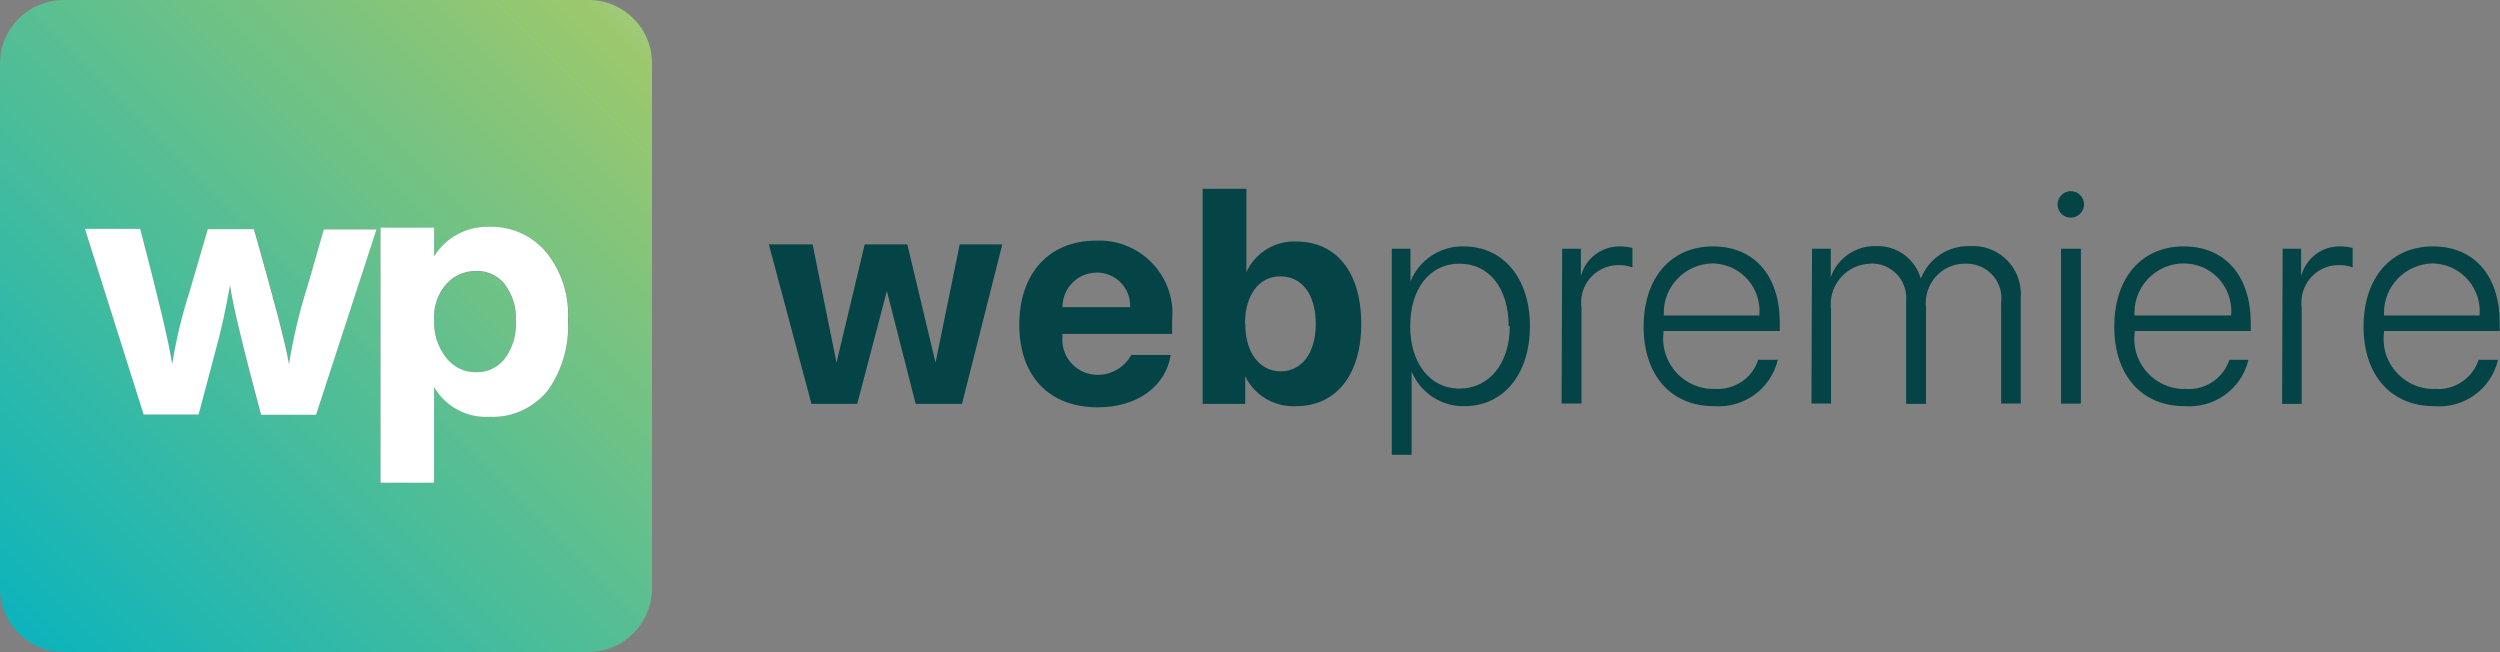 <?xml version="1.0" encoding="utf-8"?>
<!-- Generator: Adobe Illustrator 28.1.0, SVG Export Plug-In . SVG Version: 6.00 Build 0)  -->
<svg version="1.1" id="Calque_1" xmlns="http://www.w3.org/2000/svg" xmlns:xlink="http://www.w3.org/1999/xlink" x="0px" y="0px"
	 viewBox="0 0 868.5 226.6" style="enable-background:new 0 0 868.5 226.6;" xml:space="preserve">
<rect x="0" y="0" width="868.5" height="226.6" fill="#808080" stroke="none"/>
<style type="text/css">
	.st0{fill:#044346;}
	.st1{fill:url(#SVGID_1_);}
	.st2{fill:url(#SVGID_00000081613021393049742810000014717435455703608240_);}
	.st3{fill:#FFFFFF;}
</style>
<g id="Calque_2_00000059306600474031562110000009958918815418052272_">
	<g id="Calque_1-2">
		<path class="st0" d="M334.2,140.3h-16.1l-10-39.2l0,0l-10.3,39.2h-15.9l-14.8-55.4h15.2l8.3,41.1l0,0l9.8-41.1h14.8L325,126l0,0
			l8.4-41.1h14.8L334.2,140.3z"/>
		<path class="st0" d="M406.7,123.3c-1.7,10.9-11.6,18.2-25.3,18.2c-17,0-27.3-10.9-27.3-28.7s10.3-29.2,26.7-29.2
			c14-0.6,25.8,10.2,26.5,24.1c0,1.2,0,2.4-0.1,3.6v4.7h-38.1v0.9c-0.6,6.8,4.4,12.7,11.2,13.3l0,0c5.2,0.4,10.2-2.3,12.7-6.9
			L406.7,123.3L406.7,123.3z M369.1,106.7h23.5c0.3-6.3-4.6-11.7-11-12H381C374.4,94.7,369.1,100.1,369.1,106.7z"/>
		<path class="st0" d="M432.6,130.7L432.6,130.7v9.6h-14.8V65.6H433v28.9l0,0c3.1-6.7,9.9-10.9,17.3-10.6c14,0,22.6,10.7,22.6,28.6
			s-8.9,28.6-22.6,28.6C442.8,141.5,435.8,137.4,432.6,130.7L432.6,130.7z M432.6,112.5c0,10,5,16.5,12.3,16.5s12.2-6.3,12.2-16.5
			S452.3,96,444.8,96s-12.3,6.6-12.3,16.5C432.4,112.5,432.6,112.5,432.6,112.5z"/>
		<path class="st0" d="M531.5,113.3c0,16.8-9.3,27.8-22.7,27.8c-8,0.2-15.3-4.6-18.4-12l0,0V158h-6.9V86.4h6.5v11.4l0,0
			c3-7.5,10.4-12.4,18.5-12.2C522.2,85.6,531.5,96.6,531.5,113.3z M524.1,113.3c0-13.1-6.7-21.7-17.1-21.7s-17.1,8.8-17.1,21.7
			S496.8,135,507,135s17.5-8.6,17.5-21.7H524.1L524.1,113.3z"/>
		<path class="st0" d="M542.7,86.4h6.5V96l0,0c1.5-6.2,7.2-10.5,13.6-10.4c1.4,0,2.9,0.2,4.3,0.5v6.8c-1.7-0.6-3.4-0.9-5.2-0.8
			c-7.1,0.2-12.8,6.1-12.6,13.2l0,0c0,0.5,0,1,0.1,1.5v33.4h-6.9L542.7,86.4L542.7,86.4z"/>
		<path class="st0" d="M617.6,125c-2.4,10.1-11.8,16.9-22.2,16.1c-14.8,0-24.4-10.6-24.4-27.6s9.5-27.9,24.1-27.9
			s23.2,10.5,23.2,26.5v2.9h-40.4v0.4c-1.2,9.6,5.6,18.4,15.2,19.6c0.8,0.1,1.7,0.1,2.5,0.1c6.8,0.5,13.1-3.6,15.2-10.1L617.6,125
			L617.6,125z M578,109.6h33.2c0.8-9.1-5.8-17.2-14.9-18h-0.1c-0.4-0.1-0.9-0.1-1.3-0.1c-9.5,0.2-17.1,8-16.9,17.5V109.6L578,109.6z
			"/>
		<path class="st0" d="M629.5,86.4h6.5v9.9l0,0c2.3-6.6,8.7-11,15.7-10.8c7.2-0.3,13.6,4.4,15.6,11.3l0,0c2.7-7,9.5-11.5,17-11.3
			c9.1-0.6,17,6.2,17.7,15.3l0,0c0.1,0.8,0.1,1.6,0,2.5v36.9h-6.8V105c0.8-6.6-3.9-12.5-10.5-13.3c-0.7-0.1-1.3-0.1-2-0.1
			c-7.5-0.1-13.6,6-13.7,13.5v0.1c0,0.4,0,0.8,0.1,1.2v33.9h-6.9v-35.9c0.5-6.5-4.3-12.2-10.8-12.8l0,0c-0.6-0.1-1.2-0.1-1.8,0
			c-7.8,0.3-13.8,6.8-13.6,14.5c0,0.3,0,0.7,0.1,1v33.1h-6.8L629.5,86.4L629.5,86.4z"/>
		<path class="st0" d="M714.8,71c0-2.5,2.1-4.6,4.6-4.6s4.6,2.1,4.6,4.6s-2,4.6-4.6,4.6S714.8,73.6,714.8,71L714.8,71z M716,86.4
			h6.9v53.8H716C716,140.3,716,86.4,716,86.4z"/>
		<path class="st0" d="M781.1,125c-2.4,10.1-11.8,16.9-22.2,16.1c-14.8,0-24.4-10.6-24.4-27.6s9.5-27.9,24.1-27.9
			s23.3,10.5,23.3,26.5v2.9h-40.3v0.4c-1.3,9.5,5.4,18.3,15,19.6l0,0c0.9,0.1,1.7,0.2,2.6,0.1c6.8,0.6,13.1-3.6,15.3-10.1L781.1,125
			L781.1,125z M741.5,109.6h33.6c0.8-9.1-5.8-17.2-14.9-18h-0.1c-0.5,0-0.9-0.1-1.4-0.1c-9.5,0-17.2,7.7-17.2,17.2l0,0
			C741.5,109,741.5,109.3,741.5,109.6L741.5,109.6L741.5,109.6z"/>
		<path class="st0" d="M793,86.4h6.4V96l0,0c1.6-6.2,7.2-10.6,13.7-10.4c1.4,0,2.8,0.2,4.2,0.5v6.8c-1.6-0.6-3.4-0.9-5.1-0.8
			c-7.1,0.1-12.8,6-12.7,13.2c0,0.5,0,1.1,0.1,1.6v33.4h-6.8L793,86.4z"/>
		<path class="st0" d="M867.8,125c-2.3,10.1-11.8,17-22.2,16.1c-14.8,0-24.5-10.6-24.5-27.6s9.5-27.9,24.1-27.9s23.2,10.5,23.2,26.5
			v2.9h-40.2v0.4c-1.3,9.5,5.4,18.3,15,19.6l0,0c0.9,0.1,1.7,0.2,2.6,0.1c6.8,0.6,13.1-3.6,15.3-10.1L867.8,125L867.8,125z
			 M828.2,109.6h33.2c0.8-9.1-5.9-17.2-15-18l0,0c-0.4,0-0.9-0.1-1.3-0.1c-9.5,0.2-17.1,8-16.9,17.5l0,0
			C828.2,109.2,828.2,109.4,828.2,109.6L828.2,109.6z"/>
		
			<linearGradient id="SVGID_1_" gradientUnits="userSpaceOnUse" x1="23.069" y1="1108.009" x2="248.219" y2="882.849" gradientTransform="matrix(1 0 0 1 0 -854.11)">
			<stop  offset="0" style="stop-color:#07B3BF"/>
			<stop  offset="0.96" style="stop-color:#9CC86D"/>
			<stop  offset="1" style="stop-color:#A0CB81"/>
		</linearGradient>
		<path class="st1" d="M165.4,94.2c-3.9,0-7.6,1.6-10.3,4.5c-3,3.4-4.6,8-4.3,12.6c-0.2,4.7,1.3,9.3,4.2,13.1
			c2.4,3.2,6.2,5.1,10.3,5c3.9,0.1,7.6-1.6,10-4.7c2.8-3.8,4.1-8.4,3.8-13.1c0.3-4.6-1.1-9.2-3.9-12.8
			C172.8,95.8,169.2,94.1,165.4,94.2z"/>
		
			<linearGradient id="SVGID_00000143602666172647863860000009669361601182873246_" gradientUnits="userSpaceOnUse" x1="-2.16" y1="1082.77" x2="222.99" y2="857.62" gradientTransform="matrix(1 0 0 1 0 -854.11)">
			<stop  offset="0" style="stop-color:#07B3BF"/>
			<stop  offset="0.96" style="stop-color:#9CC86D"/>
			<stop  offset="1" style="stop-color:#A0CB81"/>
		</linearGradient>
		<path style="fill:url(#SVGID_00000143602666172647863860000009669361601182873246_);" d="M204.5,0H22.1C9.9,0,0,9.9,0,22.1l0,0
			v182.3c0,12.2,9.9,22.1,22.1,22.1h182.3c12.2,0,22.1-9.9,22.1-22.1l0,0V22.1C226.6,9.9,216.7,0,204.5,0L204.5,0L204.5,0z
			 M109.8,144H90.6c-6.3-23.5-9.9-38.5-10.8-45c-1.4,8-3.1,16-5.3,23.8L69,144H49.9L29.5,79.6h19.2c6.5,24.8,10.2,40.4,11.1,47
			c1.4-8.7,3.5-17.3,6.2-25.7l6.3-21.3h16c7,24.6,11.1,40.3,12.2,47c1.4-8.7,3.4-17.3,6-25.7l6-21.3h18.3L109.8,144z M190.5,135.4
			c-4.9,6.3-12.4,9.8-20.4,9.4c-7.9,0.4-15.3-3.6-19.3-10.3v33.3h-18.6V79.2h18.6v10c4-6.6,11.3-10.6,19-10.3
			c7.7-0.3,15.2,3,20.2,8.9c5.2,6.7,7.9,15.1,7.4,23.5C197.8,119.9,195.4,128.3,190.5,135.4L190.5,135.4L190.5,135.4z"/>
		<path class="st3" d="M106.4,100.8c-2.6,8.4-4.6,17-6,25.7c-1.1-6.7-5.2-22.3-12.2-46.9h-16L66,100.8c-2.7,8.4-4.8,17-6.2,25.7
			c-0.9-6.6-4.6-22.2-11.1-47H29.5L49.9,144H69l5.6-21.1c2.2-7.8,3.9-15.8,5.3-23.8c0.9,6.5,4.5,21.5,10.8,45h19.1l21-64.4h-18.3
			C112.5,79.6,106.5,100.8,106.4,100.8z"/>
		<path class="st3" d="M169.8,78.8c-7.7-0.2-15,3.7-19,10.3v-10h-18.6v88.6h18.6v-33.2c4,6.8,11.5,10.8,19.3,10.3
			c7.9,0.4,15.5-3.2,20.4-9.4c4.9-7.1,7.3-15.6,6.8-24.1c0.5-8.5-2.1-16.8-7.4-23.5C184.9,81.8,177.5,78.5,169.8,78.8L169.8,78.8z
			 M175.3,124.7c-2.4,3-6.1,4.8-10,4.6c-4,0.1-7.8-1.8-10.3-5c-2.9-3.7-4.4-8.3-4.2-13.1c-0.3-4.6,1.2-9.1,4.3-12.6
			c2.6-2.9,6.4-4.5,10.3-4.5c3.8-0.1,7.5,1.6,9.9,4.6c2.8,3.7,4.2,8.2,3.9,12.8C179.5,116.3,178.1,120.9,175.3,124.7L175.3,124.7
			L175.3,124.7z"/>
	</g>
</g>
</svg>
